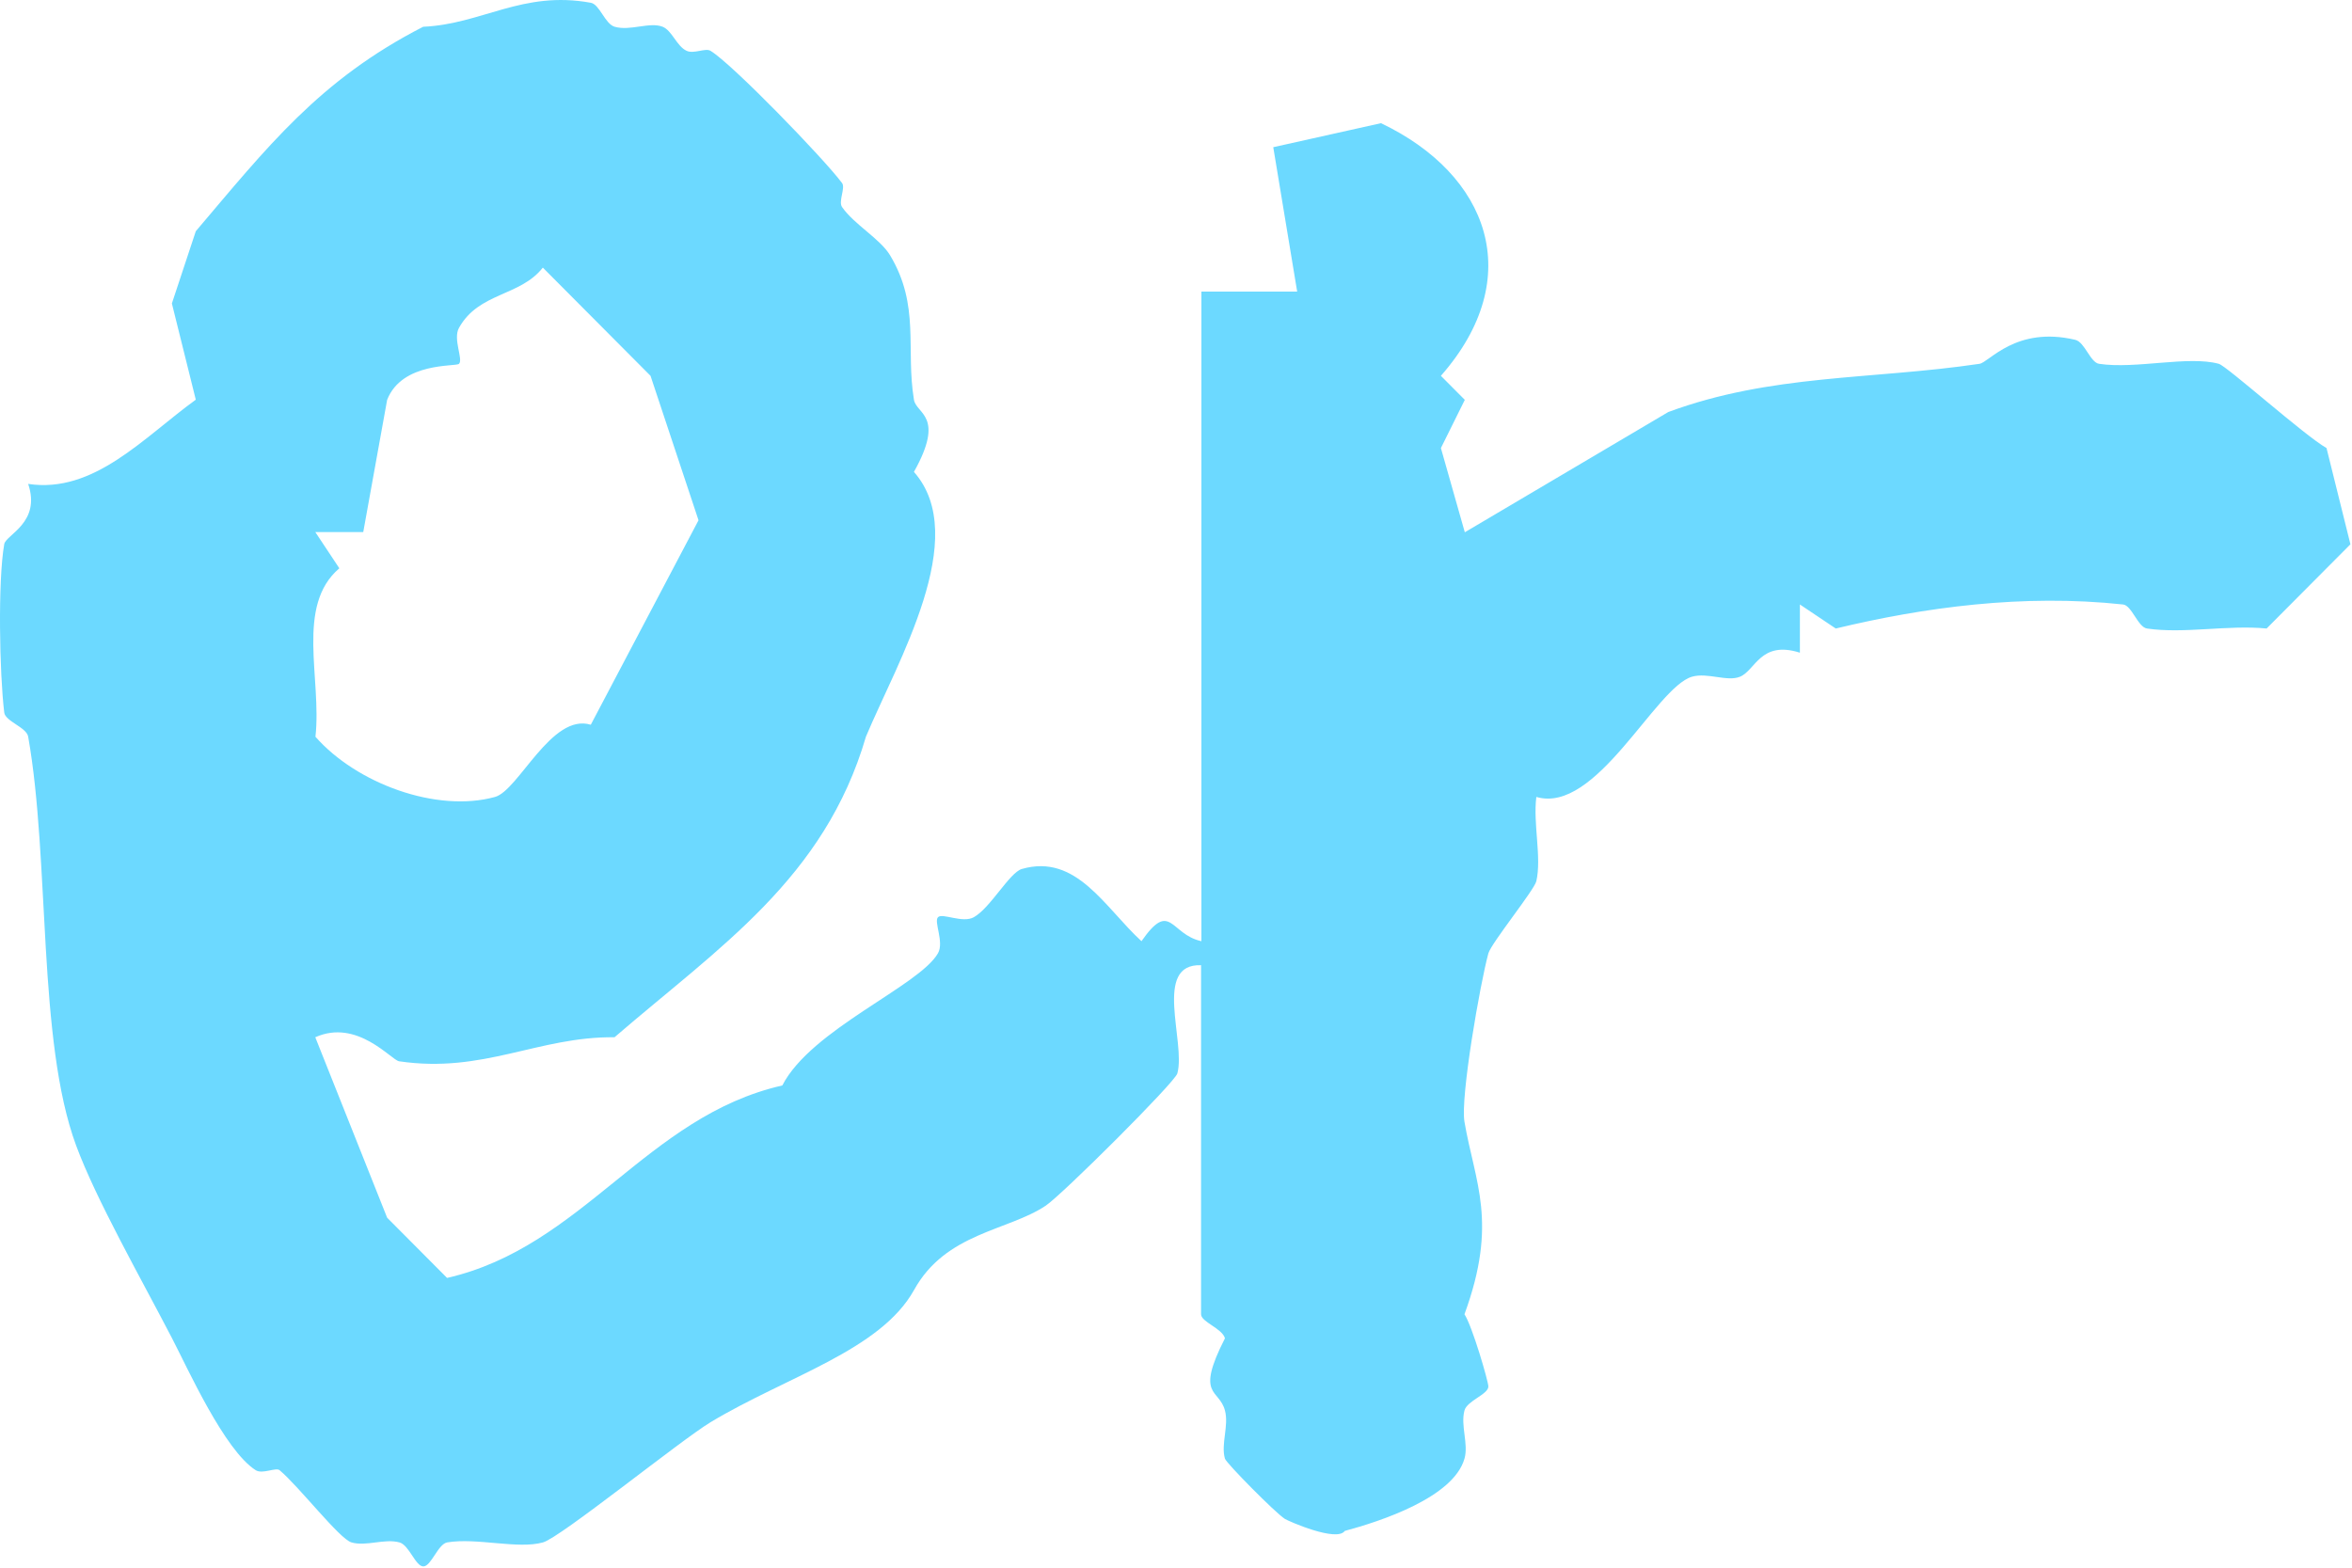 <?xml version="1.0" encoding="utf-8"?>
<svg xmlns="http://www.w3.org/2000/svg" fill="none" height="100%" overflow="visible" preserveAspectRatio="none" style="display: block;" viewBox="0 0 102 68" width="100%">
<path d="M52.094 41.867C49.977 41.785 51.436 45.2 51.058 46.562C50.947 46.956 46.061 51.822 45.35 52.298C43.699 53.399 41.02 53.466 39.642 55.951C38.184 58.578 34.105 59.709 30.818 61.688C29.5 62.484 24.303 66.695 23.548 66.903C22.46 67.209 20.676 66.688 19.395 66.903C18.995 66.971 18.699 67.945 18.359 67.945C18.018 67.945 17.744 67.015 17.322 66.903C16.671 66.725 15.879 67.09 15.242 66.903C14.724 66.755 12.969 64.478 12.125 63.771C11.963 63.637 11.385 63.957 11.089 63.771C9.734 62.908 8.15 59.374 7.454 58.035C6.107 55.438 4.167 52.03 3.301 49.687C1.613 45.118 2.176 37.336 1.221 31.949C1.147 31.547 0.229 31.287 0.184 30.908C-0.023 29.189 -0.097 25.208 0.184 23.601C0.258 23.192 1.791 22.671 1.221 20.99C4.078 21.421 6.233 18.973 8.491 17.337L7.454 13.163L8.491 10.03C11.57 6.407 13.835 3.475 18.351 1.161C20.898 1.05 22.66 -0.423 25.621 0.12C26.006 0.187 26.236 1.042 26.658 1.161C27.331 1.355 28.175 0.938 28.738 1.161C29.145 1.325 29.345 2.002 29.774 2.203C30.093 2.352 30.589 2.069 30.811 2.203C31.751 2.769 35.726 6.876 36.518 7.94C36.674 8.148 36.348 8.736 36.518 8.981C37.037 9.733 38.162 10.35 38.599 11.072C39.909 13.252 39.272 15.127 39.635 17.337C39.739 17.969 41.005 18.021 39.635 20.469C42.13 23.296 38.917 28.705 37.555 31.949C35.756 38.11 31.188 41.078 26.65 44.992C23.341 44.955 20.965 46.577 17.308 46.034C16.967 45.981 15.494 44.173 13.673 44.992L16.789 52.819L19.388 55.431C25.266 54.091 28.042 48.422 33.927 47.083C35.178 44.642 39.865 42.775 40.679 41.346C40.953 40.855 40.486 39.977 40.679 39.784C40.871 39.59 41.745 40.059 42.234 39.784C42.952 39.382 43.781 37.849 44.314 37.693C46.683 37.009 47.912 39.367 49.503 40.825C50.769 39.01 50.74 40.528 52.102 40.825V12.649H56.255L55.218 6.385L59.89 5.343C64.546 7.56 66.242 12.024 62.488 16.302L63.525 17.344L62.488 19.435L63.525 23.088L72.349 17.872C76.806 16.221 81.159 16.474 85.845 15.781C86.26 15.722 87.422 14.13 89.998 14.74C90.413 14.837 90.65 15.729 91.034 15.781C92.619 16.02 94.899 15.417 96.224 15.781C96.572 15.878 99.94 18.892 100.895 19.435L101.932 23.609L98.297 27.262C96.624 27.098 94.706 27.5 93.107 27.262C92.715 27.202 92.448 26.257 92.071 26.22C87.725 25.752 83.424 26.347 79.612 27.262L78.057 26.22V28.311C76.347 27.768 76.125 29.085 75.459 29.353C74.903 29.583 74.052 29.159 73.378 29.353C71.794 29.814 69.225 35.334 66.627 34.568C66.478 35.729 66.864 37.187 66.627 38.221C66.538 38.608 64.672 40.907 64.546 41.354C64.191 42.656 63.325 47.596 63.51 48.66C63.962 51.301 64.976 53.005 63.51 57.008C63.843 57.507 64.546 59.917 64.546 60.14C64.546 60.483 63.621 60.758 63.51 61.182C63.332 61.837 63.695 62.633 63.51 63.273C63.029 64.954 59.875 65.988 58.32 66.405C57.972 66.903 55.892 65.988 55.722 65.884C55.3 65.616 53.183 63.466 53.123 63.273C52.938 62.64 53.301 61.844 53.123 61.182C52.872 60.222 51.821 60.602 53.123 58.05C53.005 57.618 52.087 57.343 52.087 57.008V41.874L52.094 41.867ZM13.68 23.088L14.716 24.65C12.806 26.28 13.961 29.434 13.68 31.957C15.457 33.98 18.929 35.268 21.468 34.568C22.49 34.285 23.919 30.915 25.621 31.436L30.293 22.567L28.212 16.302L23.541 11.608C22.556 12.865 20.772 12.671 19.906 14.219C19.632 14.71 20.099 15.588 19.906 15.781C19.773 15.915 17.441 15.685 16.789 17.344L15.753 23.08H13.673L13.68 23.088Z" fill="#6CD9FF" id="Vector"/>
</svg>